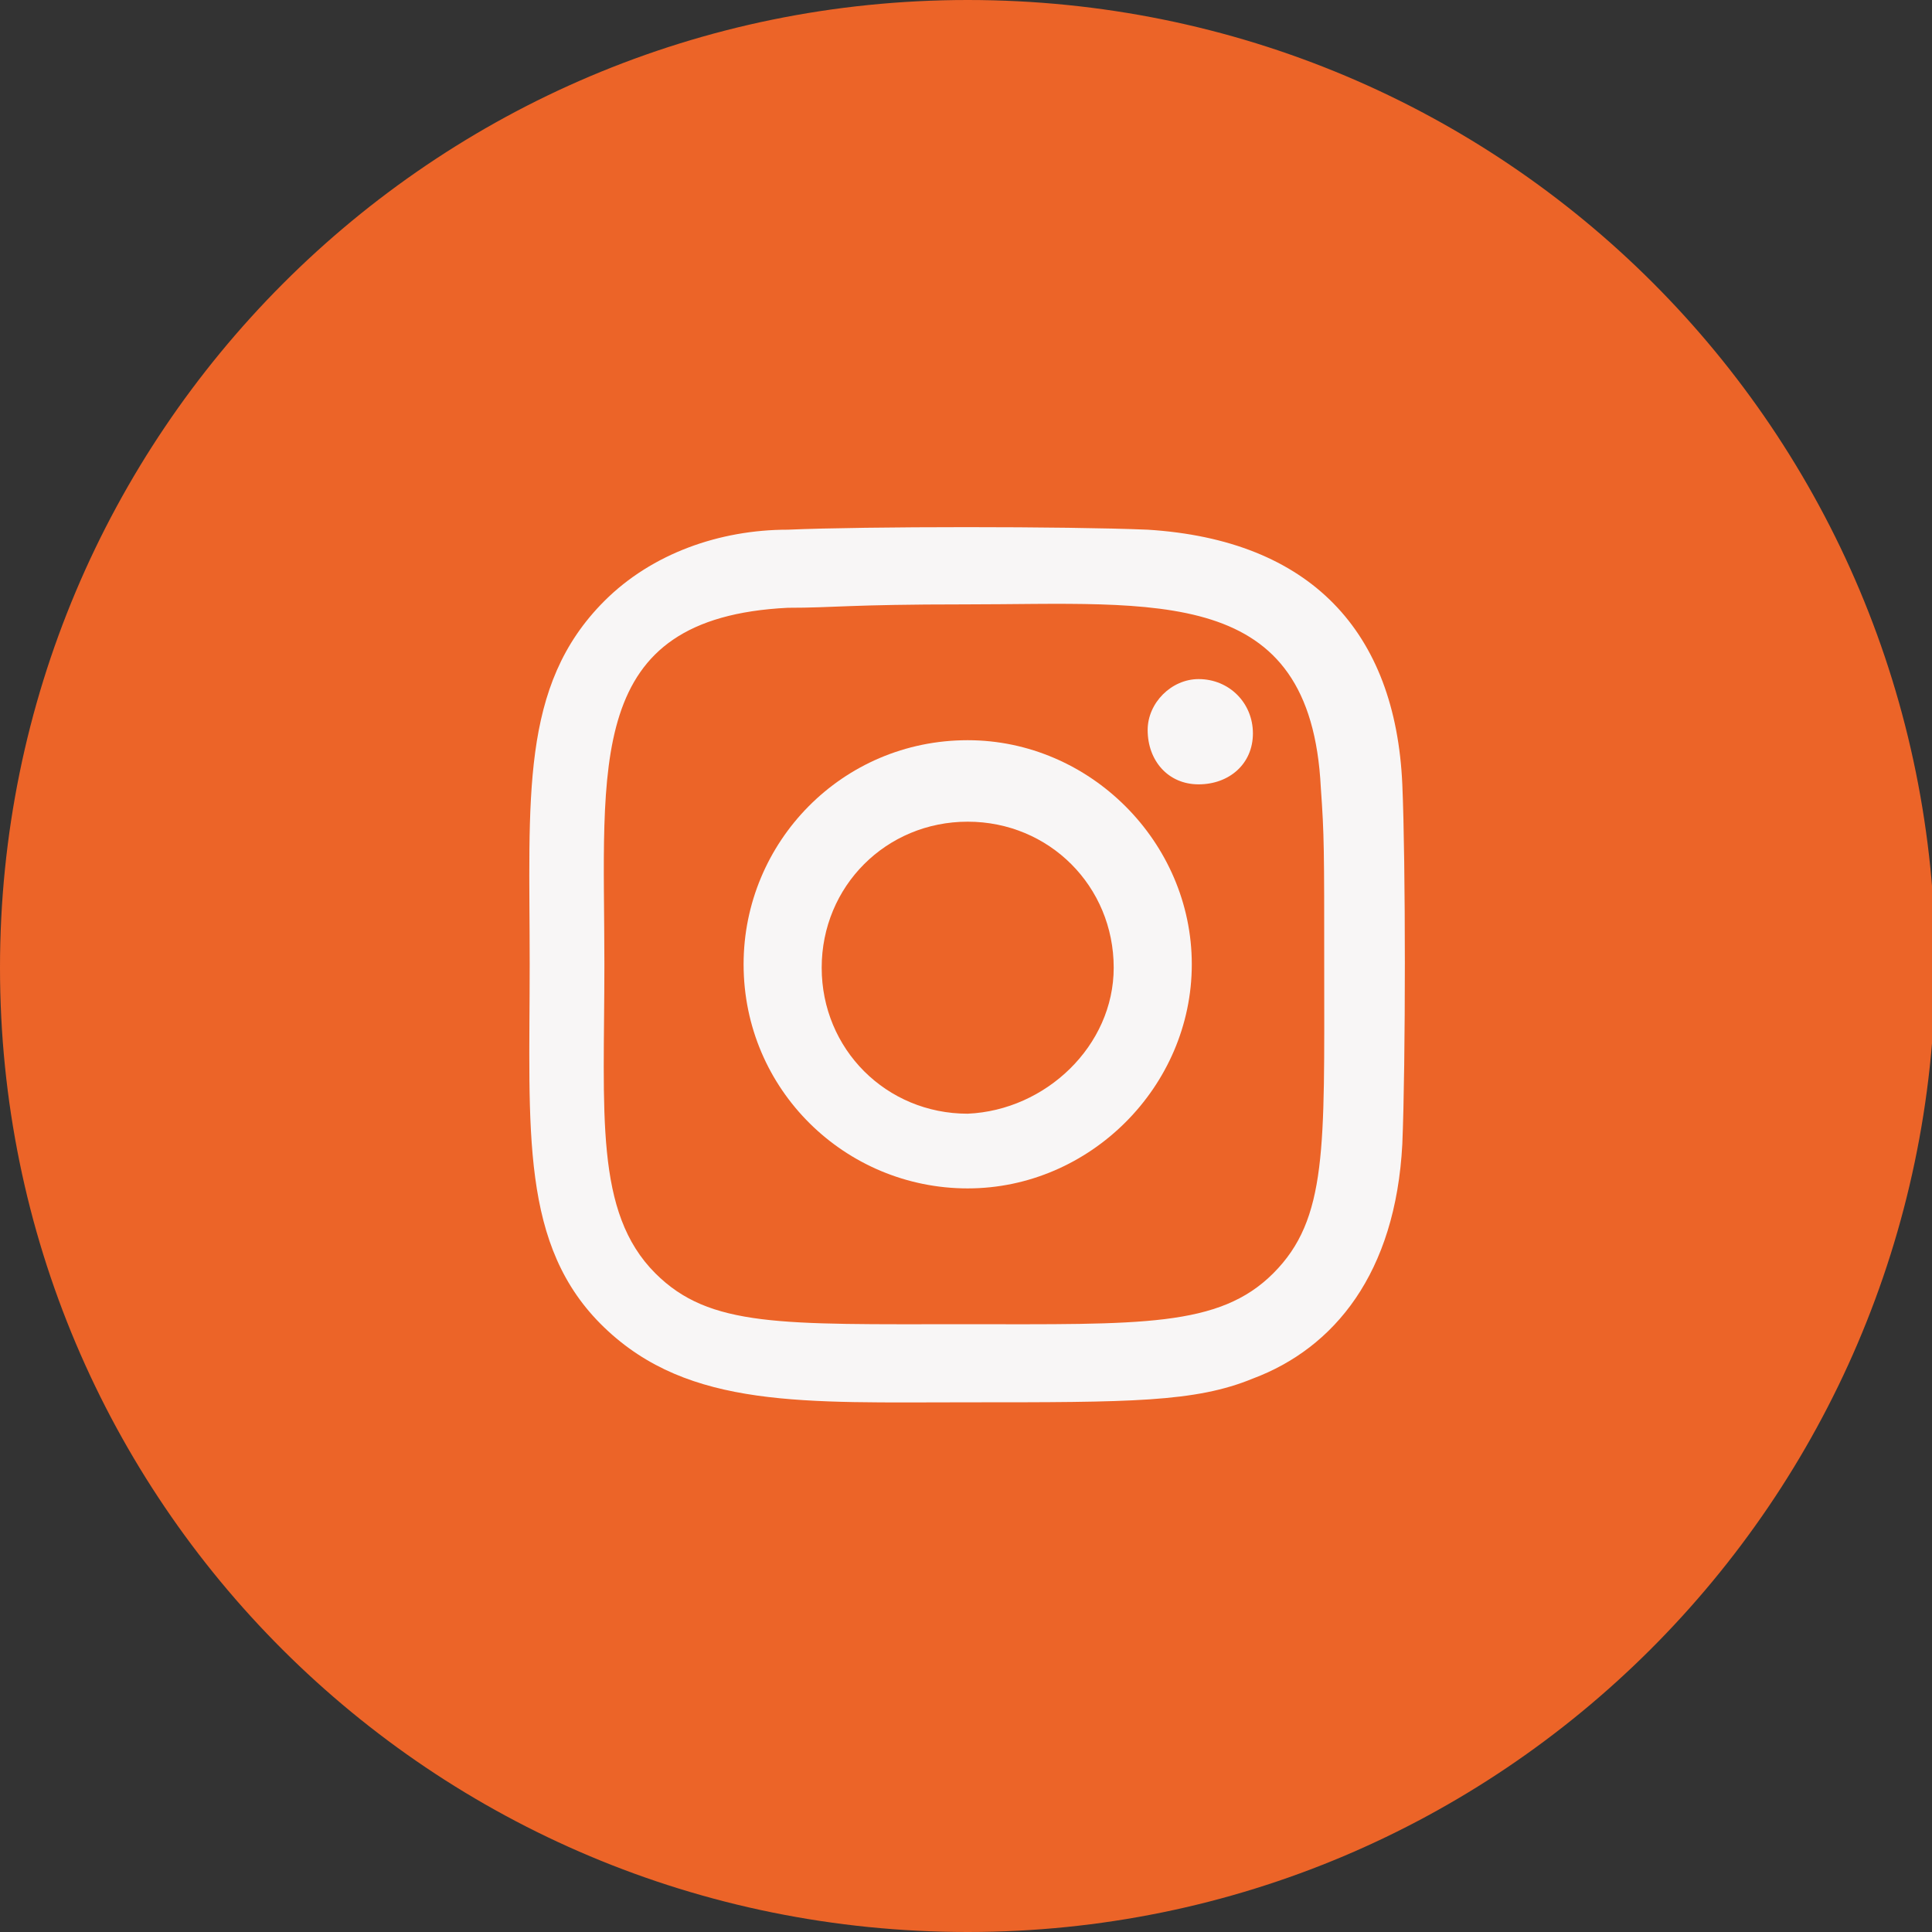 <?xml version="1.0" encoding="utf-8"?>
<!-- Generator: Adobe Illustrator 26.0.2, SVG Export Plug-In . SVG Version: 6.00 Build 0)  -->
<svg version="1.1" id="Capa_1" xmlns="http://www.w3.org/2000/svg" xmlns:xlink="http://www.w3.org/1999/xlink" x="0px" y="0px"
	 viewBox="0 0 56.9 56.9" style="enable-background:new 0 0 56.9 56.9;" xml:space="preserve">
<rect x="0" y="0" width="56.9" height="56.9" fill="#333333" stroke="none"/>
<style type="text/css">
	.st0{fill:#EC6428;}
	.st1{fill:#F8F6F6;}
</style>
<path class="st0" d="M28.5,0C12.7,0,0,12.8,0,28.5c0,15.7,12.7,28.4,28.5,28.4c15.7,0,28.4-12.7,28.5-28.4C57,12.7,44.3,0,28.5,0z"
	/>
<path class="st1" d="M28.5,21.8c-3.7,0-6.6,3-6.6,6.6c0,3.7,3,6.6,6.6,6.6s6.6-3,6.6-6.6l0,0C35.1,24.8,32.1,21.8,28.5,21.8
	L28.5,21.8 M28.5,32.8c-2.4,0-4.3-1.9-4.3-4.3s1.9-4.3,4.3-4.3s4.3,1.9,4.3,4.3l0,0C32.8,30.8,30.8,32.7,28.5,32.8L28.5,32.8"/>
<path class="st1" d="M33.8,15.6c-2.4-0.1-8.3-0.1-10.6,0c-2,0-4,0.7-5.4,2.1c-2.5,2.5-2.2,5.8-2.2,10.7s-0.3,8.3,2.2,10.7
	s5.9,2.2,10.7,2.2s6.7,0,8.4-0.7c2.4-0.9,4.2-3.1,4.4-6.9c0.1-2.4,0.1-8.3,0-10.6C41.1,18.6,38.6,15.9,33.8,15.6 M37.5,37.5
	c-1.6,1.6-3.9,1.5-9.1,1.5c-5.4,0-7.5,0.1-9.1-1.5c-1.8-1.8-1.5-4.7-1.5-9.1c0-5.9-0.6-10.2,5.4-10.5c1.4,0,1.8-0.1,5.2-0.1l0,0
	c5.7,0,10.2-0.6,10.5,5.4C39,24.6,39,25,39,28.5C39,33.8,39.1,35.9,37.5,37.5"/>
<path class="st1" d="M36.9,21.6c0,0.9-0.7,1.5-1.6,1.5c-0.9,0-1.5-0.7-1.5-1.6c0-0.8,0.7-1.5,1.5-1.5C36.2,20,36.9,20.7,36.9,21.6"
	/>
</svg>
